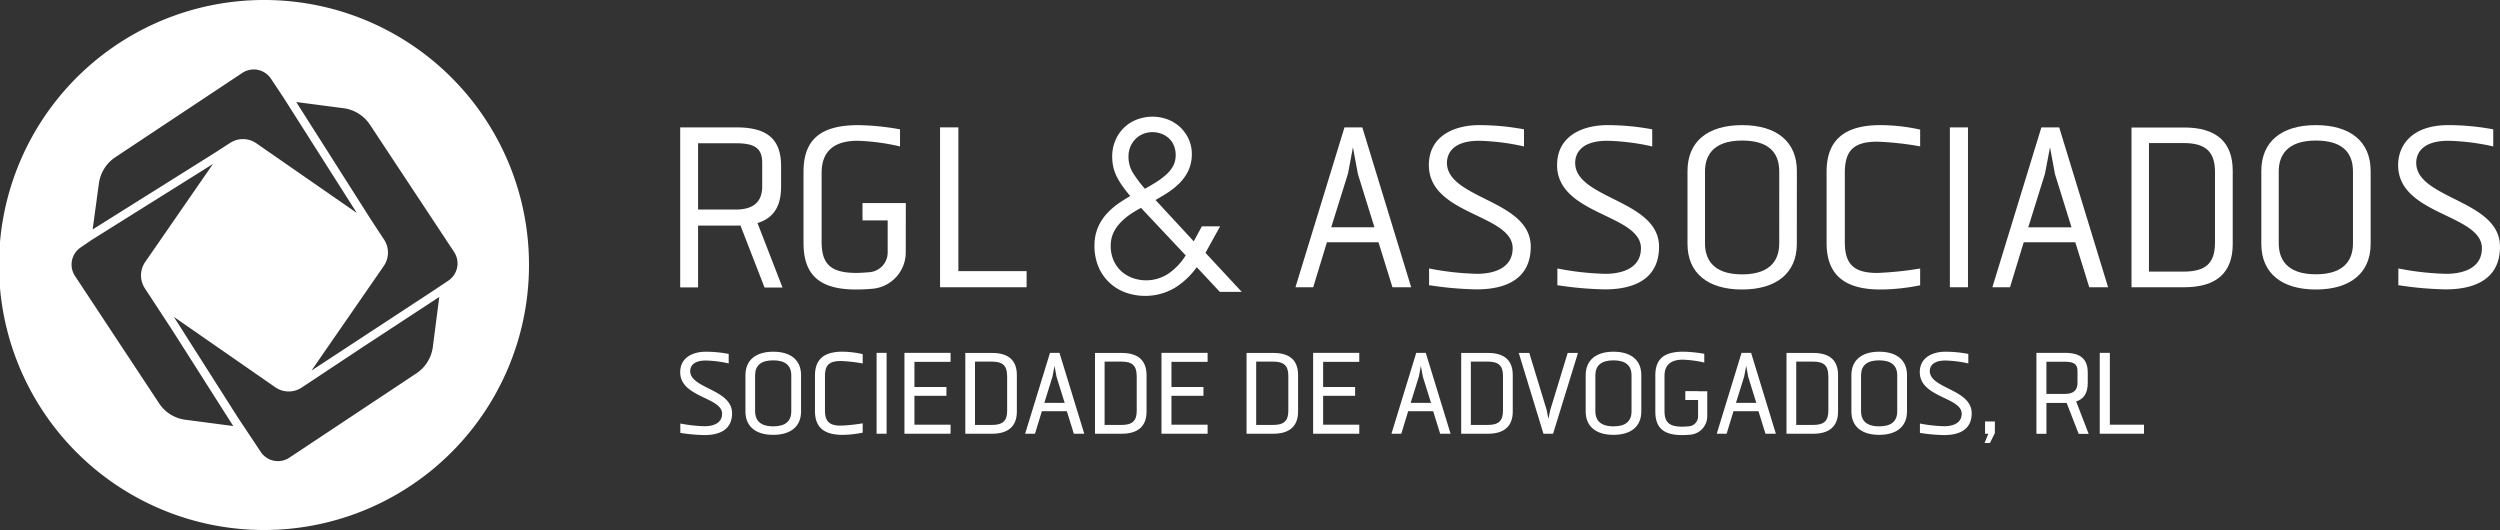 <svg id="Camada_1" data-name="Camada 1" xmlns="http://www.w3.org/2000/svg" viewBox="0 0 1000 212"><rect x="0" y="0" width="1000" height="212" fill="#333333" stroke="none"/><defs><style>.cls-1{fill:#fff;}</style></defs><path class="cls-1" d="M305.81,115H313L303,89.22c6.43-2,9.43-6.62,9.43-14.6V66.41c0-10.69-5.48-15.45-17.77-15.45H272.08v64h7.15V90.25h15.39a13.47,13.47,0,0,0,1.56-.06l9.53,24.55Zm-.93-49.94v9.57c0,6.1-3.54,9.19-10.53,9.19H279.23V57.3h15.12C302,57.3,304.88,59.4,304.88,65.05Z" transform="translate(0 0)"/><path class="cls-1" d="M362.33,81.23H345v6.93h10.07V101a7.92,7.92,0,0,1-7.15,7.87c-2.14.18-4.11.3-5.27.3-10.23,0-14-3.37-14-12.45V69.11c0-8.49,4.85-12.8,14.4-12.8a86.58,86.58,0,0,1,16.5,2.16l.46.11V51.75l-.3-.07a103.36,103.36,0,0,0-16.3-1.63c-15.21,0-22,5.77-22,18.7V97.19c0,12.87,6.48,18.61,21,18.61,2.24,0,4.56-.11,6.89-.33a14.6,14.6,0,0,0,13-14.49Z" transform="translate(0 0)"/><polygon class="cls-1" points="410.64 108.45 383.35 108.45 383.35 50.95 376.02 50.95 376.02 114.9 410.64 114.9 410.64 108.45"/><path class="cls-1" d="M488.05,90.53l-7.3,0-3.25,6L462.21,80c1.46-.84,2.75-1.61,3.93-2.34a31.21,31.21,0,0,0,5.46-4.19,18.34,18.34,0,0,0,3.74-5.21,15.65,15.65,0,0,0,1.39-6.7,14.14,14.14,0,0,0-1.23-5.85A15.72,15.72,0,0,0,472.21,51a15.52,15.52,0,0,0-5-3.18,17.48,17.48,0,0,0-12.46,0,15,15,0,0,0-5.18,3.29,15.33,15.33,0,0,0-3.42,5.06,16.18,16.18,0,0,0-1.27,6.48,19,19,0,0,0,.46,4.2,17.56,17.56,0,0,0,1.6,4.26,32.79,32.79,0,0,0,2.8,4.37c.67.89,1.44,1.86,2.35,2.93-1.44.85-2.8,1.69-4,2.5a27.6,27.6,0,0,0-5.39,4.58,19.5,19.5,0,0,0-3.62,5.71,18.68,18.68,0,0,0-1.29,7.13,21.29,21.29,0,0,0,1.57,8.33A18.5,18.5,0,0,0,450.21,117a23.38,23.38,0,0,0,20.34-2.25,31.38,31.38,0,0,0,8.16-7.88l9.21,9.87h8.77l-14.5-15.61ZM451.4,62.59a9.88,9.88,0,0,1,2.81-7,9.19,9.19,0,0,1,3-2,9.63,9.63,0,0,1,3.74-.73,10.14,10.14,0,0,1,3.65.66,9.07,9.07,0,0,1,3,1.84,8.48,8.48,0,0,1,1.94,2.85,9.49,9.49,0,0,1,.73,3.77,9.15,9.15,0,0,1-.89,4.14,12.57,12.57,0,0,1-2.68,3.52A29.11,29.11,0,0,1,462.24,73c-1.31.82-2.75,1.66-4.29,2.51a53.58,53.58,0,0,1-4.69-6.22A12.28,12.28,0,0,1,451.4,62.59Zm5,20.56,17.88,19a24.55,24.55,0,0,1-6.48,7,16.15,16.15,0,0,1-14.89,2,13.94,13.94,0,0,1-4.5-2.75,12.84,12.84,0,0,1-3-4.31,14.19,14.19,0,0,1-1.12-5.78,12.1,12.1,0,0,1,1-5,14.62,14.62,0,0,1,2.86-4.23,25.41,25.41,0,0,1,4.35-3.62C453.71,84.67,455,83.89,456.41,83.15Z" transform="translate(0 0)"/><path class="cls-1" d="M564.47,114.9,545,51.22l-.08-.26h-7.13l-19.46,63.45-.14.49h7.09l5.49-18h20.62l5.59,18Zm-23.3-56,2,10.75,6.61,21.26H532.49l6.71-21.49C539.27,69.08,540.77,61.23,541.17,58.93Z" transform="translate(0 0)"/><path class="cls-1" d="M593.93,79.5c-7.79-3.91-15.15-7.6-15.15-14.36,0-2.65,1.26-8.83,12.87-8.83a90.9,90.9,0,0,1,17.48,2.16l.47.11V51.75l-.3-.07a97.37,97.37,0,0,0-17.65-1.63c-9.72,0-20.11,4.2-20.11,16,0,11,10.17,15.85,19.14,20.15,7.39,3.55,14.38,6.91,14.38,13.06,0,9.27-9.94,10.27-14.22,10.27a112.1,112.1,0,0,1-18.76-2.06l-.45-.09v6.74l.32,0a137.7,137.7,0,0,0,18.62,1.63c14.21,0,21.73-5.9,21.73-17.07C612.3,88.73,603,84,593.93,79.5Z" transform="translate(0 0)"/><path class="cls-1" d="M645.23,79.5c-7.8-3.91-15.16-7.6-15.16-14.36,0-2.65,1.26-8.83,12.87-8.83a91.07,91.07,0,0,1,17.49,2.16l.46.11V51.75l-.3-.07a97.37,97.37,0,0,0-17.65-1.63c-9.72,0-20.11,4.2-20.11,16C622.83,77,633,81.9,642,86.2c7.4,3.55,14.38,6.91,14.38,13.06,0,9.27-9.94,10.27-14.22,10.27a112.1,112.1,0,0,1-18.76-2.06l-.45-.09v6.74l.32,0a137.7,137.7,0,0,0,18.62,1.63c14.22,0,21.73-5.9,21.73-17.07C663.59,88.73,654.25,84,645.23,79.5Z" transform="translate(0 0)"/><path class="cls-1" d="M718.75,68.39c0-11.65-8-18.34-21.91-18.34S675,56.74,675,68.39V97.55c0,11.6,8,18.25,21.82,18.25s21.91-6.65,21.91-18.25Zm-7.06,29c0,5.64-2.57,12.36-14.85,12.36S682,103,682,97.36V68.58c0-5.64,2.58-12.36,14.85-12.36,9.86,0,14.85,4.16,14.85,12.36Z" transform="translate(0 0)"/><path class="cls-1" d="M768.06,107.39l-.44.08a135.43,135.43,0,0,1-16.69,1.71c-9.39,0-13-3.46-13-12.35V69.11c0-9,3.66-12.44,13-12.44a120.81,120.81,0,0,1,16.69,1.8l.44.08v-6.7l-.28-.07a74.29,74.29,0,0,0-15.68-1.73c-14.44,0-21.46,6.09-21.46,18.61V97.28c0,12.46,7,18.52,21.46,18.52a81,81,0,0,0,15.67-1.63l.29-.07Z" transform="translate(0 0)"/><rect class="cls-1" x="779.95" y="50.96" width="7.24" height="63.94"/><path class="cls-1" d="M823.76,51.22l-.08-.26h-7.13L797.1,114.41l-.15.49H804l5.49-18h20.63l5.58,18h7.54ZM820,58.92l2,10.76,6.61,21.26H811.3L818,69.45C818.08,69.08,819.58,61.23,820,58.92Z" transform="translate(0 0)"/><path class="cls-1" d="M873.7,51H852.61V114.9H873.7c12.87,0,19.39-5.81,19.39-17.26V68.3C893.09,56.85,886.57,51,873.7,51ZM886,68.84V97c0,8.27-3.65,11.64-12.59,11.64H859.58V57.22h13.86C882.27,57.22,886,60.69,886,68.84Z" transform="translate(0 0)"/><path class="cls-1" d="M926.35,50.05c-13.87,0-21.82,6.69-21.82,18.34V97.55c0,11.6,8,18.25,21.82,18.25s21.91-6.65,21.91-18.25V68.39C948.26,56.74,940.27,50.05,926.35,50.05Zm14.84,18.53V97.36c0,5.64-2.57,12.36-14.84,12.36S911.5,103,911.5,97.36V68.58c0-5.64,2.57-12.36,14.85-12.36C936.2,56.22,941.19,60.38,941.19,68.58Z" transform="translate(0 0)"/><path class="cls-1" d="M981.63,79.5c-7.79-3.91-15.14-7.6-15.14-14.36,0-2.65,1.25-8.83,12.86-8.83a91.07,91.07,0,0,1,17.49,2.16l.46.11V51.75l-.3-.07a97.37,97.37,0,0,0-17.65-1.63c-14.82,0-20.1,8.27-20.1,16,0,11,10.16,15.85,19.13,20.15,7.4,3.55,14.38,6.91,14.38,13.06,0,9.27-9.94,10.27-14.21,10.27a111.93,111.93,0,0,1-18.76-2.06l-.45-.09v6.74l.31,0a137.9,137.9,0,0,0,18.62,1.63c9.91,0,21.73-3,21.73-17.07C1000,88.73,990.66,84,981.63,79.5Z" transform="translate(0 0)"/><path class="cls-1" d="M283.55,155.43c-3.85-1.93-7.47-3.75-7.47-7,0-1.27.6-4.22,6.24-4.22a46,46,0,0,1,8.7,1.06l.46.11v-3.8l-.3-.06a47.63,47.63,0,0,0-8.86-.83c-4.95,0-10.24,2.16-10.24,8.19,0,5.61,5.14,8.08,9.68,10.25,3.8,1.83,7.08,3.4,7.08,6.36,0,4.47-4.84,5-6.92,5a55.51,55.51,0,0,1-9.34-1l-.45-.09v3.76l.31.05a68.86,68.86,0,0,0,9.34.82c7.23,0,11.05-3,11.05-8.73C292.83,160.09,287.9,157.62,283.55,155.43Z" transform="translate(0 0)"/><path class="cls-1" d="M309.28,140.68c-7,0-11.1,3.42-11.1,9.36v14.58c0,5.92,4.05,9.32,11.1,9.32s11.14-3.4,11.14-9.32V150C320.42,144.1,316.36,140.68,309.28,140.68Zm7.23,9.46v14.4c0,4-2.43,6-7.23,6-6,0-7.24-3.24-7.24-6v-14.4c0-4,2.43-6,7.24-6S316.51,146.16,316.51,150.14Z" transform="translate(0 0)"/><path class="cls-1" d="M336.91,140.68c-7.35,0-10.92,3.11-10.92,9.5v14.31c0,6.36,3.57,9.45,10.92,9.45a39.9,39.9,0,0,0,7.87-.83l.3-.06v-3.73l-.44.08a66.33,66.33,0,0,1-8.32.85c-4.56,0-6.33-1.68-6.33-6V150.41c0-4.4,1.71-6,6.33-6a60.36,60.36,0,0,1,8.31.89l.45.08v-3.72l-.29-.07A36.81,36.81,0,0,0,336.91,140.68Z" transform="translate(0 0)"/><rect class="cls-1" x="350.64" y="141.14" width="4" height="32.35"/><polygon class="cls-1" points="361.78 173.49 380.23 173.49 380.23 169.88 365.77 169.88 365.77 158.32 378.57 158.32 378.57 154.81 365.77 154.81 365.77 144.74 380.23 144.74 380.23 141.14 361.78 141.14 361.78 173.49"/><path class="cls-1" d="M396.86,141.18H386.12v32.31h10.74c6.46,0,9.88-3.05,9.88-8.82V150C406.74,144.15,403.41,141.18,396.86,141.18Zm6,9.09v14.08c0,4-1.77,5.63-6.11,5.63H390V144.64h6.74C401.06,144.64,402.83,146.27,402.83,150.27Z" transform="translate(0 0)"/><path class="cls-1" d="M423.81,141.14H420L410.2,173l-.14.49H414l2.74-9h10l2.71,8.72.09.27h4.16l-9.83-32.08Zm2.06,20h-8.13L421,150.61c.07-.36.52-2.72.81-4.26l.81,4.39Z" transform="translate(0 0)"/><path class="cls-1" d="M448.69,141.18H438v32.31h10.74c6.46,0,9.88-3.05,9.88-8.82V150C458.57,144.15,455.24,141.18,448.69,141.18Zm6,9.09v14.08c0,4-1.77,5.63-6.11,5.63h-6.74V144.64h6.74C452.89,144.64,454.66,146.27,454.66,150.27Z" transform="translate(0 0)"/><polygon class="cls-1" points="464.59 173.49 483.04 173.49 483.04 169.88 468.58 169.88 468.58 158.32 481.38 158.32 481.38 154.81 468.58 154.81 468.58 144.74 483.04 144.74 483.04 141.14 464.59 141.14 464.59 173.49"/><path class="cls-1" d="M509.35,141.18H498.62v32.31h10.73c6.47,0,9.88-3.05,9.88-8.82V150C519.23,144.15,515.91,141.18,509.35,141.18Zm-6.88,3.46h6.75c4.34,0,6.11,1.63,6.11,5.63v14.08c0,4-1.77,5.63-6.11,5.63h-6.75Z" transform="translate(0 0)"/><polygon class="cls-1" points="525.25 173.49 543.71 173.49 543.71 169.88 529.25 169.88 529.25 158.32 542.04 158.32 542.04 154.81 529.25 154.81 529.25 144.74 543.71 144.74 543.71 141.14 525.25 141.14 525.25 173.49"/><path class="cls-1" d="M570.34,141.14H566.5L556.73,173l-.15.49h3.94l2.75-9h10l2.79,9h4.17l-9.84-32.08Zm2.06,20h-8.13l3.28-10.52c.07-.36.52-2.72.8-4.26l.81,4.39Z" transform="translate(0 0)"/><path class="cls-1" d="M595.22,141.18H584.48v32.31h10.74c6.46,0,9.88-3.05,9.88-8.82V150C605.1,144.15,601.77,141.18,595.22,141.18Zm-6.88,3.46h6.74c4.34,0,6.11,1.63,6.11,5.63v14.08c0,4-1.77,5.63-6.11,5.63h-6.74Z" transform="translate(0 0)"/><polygon class="cls-1" points="620.09 164.05 619.36 167.56 618.65 163.93 611.8 141.45 611.72 141.18 607.51 141.18 617.3 173.22 617.38 173.49 621.23 173.49 631.04 141.67 631.19 141.18 627.07 141.18 620.09 164.05"/><path class="cls-1" d="M645.38,140.68c-7,0-11.1,3.42-11.1,9.36v14.58c0,5.92,4.05,9.32,11.1,9.32s11.14-3.4,11.14-9.32V150C656.52,144.1,652.46,140.68,645.38,140.68Zm7.23,9.46v14.4c0,4-2.43,6-7.23,6-6,0-7.24-3.24-7.24-6v-14.4c0-4,2.44-6,7.24-6S652.61,146.16,652.61,150.14Z" transform="translate(0 0)"/><path class="cls-1" d="M700.46,141.14h-3.84L686.85,173l-.14.49h3.94l2.74-9h10l2.8,9h4.16l-9.83-32.08Zm2.06,20h-8.13l3.28-10.52.81-4.26.81,4.39Z" transform="translate(0 0)"/><path class="cls-1" d="M725.34,141.18H714.6v32.31h10.74c6.46,0,9.88-3.05,9.88-8.82V150C735.22,144.15,731.89,141.18,725.34,141.18Zm6,9.09v14.08c0,4-1.77,5.63-6.11,5.63h-6.74V144.64h6.74C729.54,144.64,731.31,146.27,731.31,150.27Z" transform="translate(0 0)"/><path class="cls-1" d="M751.66,140.68c-7,0-11.1,3.42-11.1,9.36v14.58c0,5.92,4.05,9.32,11.1,9.32s11.14-3.4,11.14-9.32V150C762.8,144.1,758.74,140.68,751.66,140.68Zm7.23,9.46v14.4c0,4-2.43,6-7.23,6-6,0-7.24-3.24-7.24-6v-14.4c0-4,2.44-6,7.24-6S758.89,146.16,758.89,150.14Z" transform="translate(0 0)"/><path class="cls-1" d="M779.39,155.43c-3.85-1.93-7.47-3.75-7.47-7,0-1.27.6-4.22,6.24-4.22a45.71,45.71,0,0,1,8.7,1.06l.47.11v-3.8l-.3-.06a47.81,47.81,0,0,0-8.87-.83c-4.95,0-10.24,2.16-10.24,8.19,0,5.61,5.14,8.08,9.68,10.25,3.8,1.83,7.08,3.4,7.08,6.36,0,4.47-4.84,5-6.92,5a55.68,55.68,0,0,1-9.34-1l-.45-.09v3.76l.31.05a68.86,68.86,0,0,0,9.34.82c7.24,0,11.06-3,11.06-8.73C788.68,160.09,783.74,157.62,779.39,155.43Z" transform="translate(0 0)"/><polygon class="cls-1" points="794.02 173.49 795.33 173.49 793.84 177.19 795.98 177.19 797.93 173.28 797.97 168.58 794.02 168.58 794.02 173.49"/><path class="cls-1" d="M835.1,153.16v-4.11c0-5.4-2.88-7.91-9.07-7.91H814.57v32.39h4V161.17H826l.66,0,4.81,12.38h4l-5-12.95C833.62,159.53,835.1,157.16,835.1,153.16ZM831,148.37v4.79c0,3-1.66,4.41-5.07,4.41h-7.37V144.69h7.37C829.6,144.69,831,145.69,831,148.37Z" transform="translate(0 0)"/><polygon class="cls-1" points="843.94 141.14 839.9 141.14 839.9 173.49 857.6 173.49 857.6 169.88 843.94 169.88 843.94 141.14"/><path class="cls-1" d="M679.23,156.45h-5.11V160h5.11v6.52a4,4,0,0,1-3.64,4c-1.11.09-2.11.15-2.66.15-5.2,0-7.13-1.71-7.13-6.31v-14c0-4.31,2.46-6.49,7.31-6.49a43.56,43.56,0,0,1,8.36,1.1l.24.05V141.5l-.15,0a52.37,52.37,0,0,0-8.27-.82c-7.72,0-11.16,2.92-11.16,9.48v14.43c0,6.53,3.29,9.44,10.66,9.44,1.14,0,2.32-.06,3.49-.17a7.4,7.4,0,0,0,6.62-7.35v-10h-3.67Z" transform="translate(0 0)"/><path class="cls-1" d="M105.8,0A106,106,0,1,0,211.6,106,105.9,105.9,0,0,0,105.8,0ZM39.55,73.41a15.08,15.08,0,0,1,6.6-10.54L96.94,29.16a8.26,8.26,0,0,1,11.44,2.31l4.89,7.35h0l29.45,46.36L102.54,57.32a9.4,9.4,0,0,0-10.45-.18L85.2,61.58,37.06,91.77ZM74.13,167.9a14.83,14.83,0,0,1-10.47-6.54L30,110.4a8.29,8.29,0,0,1,2.31-11.46L36.62,96,85.19,65.58,58.08,104.79a9.43,9.43,0,0,0-.18,10.47l11.13,17L93.3,170.41Zm99-29.07a15,15,0,0,1-6.6,10.53l-50.79,33.71a8.25,8.25,0,0,1-11.44-2.31l-9.12-13.71L69.56,126.76l40.57,28.15a9.4,9.4,0,0,0,10.45.18l24.6-16.31,30.53-20Zm6.2-26.57-6.74,4.5-48,31.47,28.92-41.83a9.43,9.43,0,0,0,.18-10.47l-5.42-8.25L118.5,40.81l18.89,2.47A15,15,0,0,1,148,49.91l33.65,50.89A8.29,8.29,0,0,1,179.32,112.26Z" transform="translate(0 0)"/></svg>